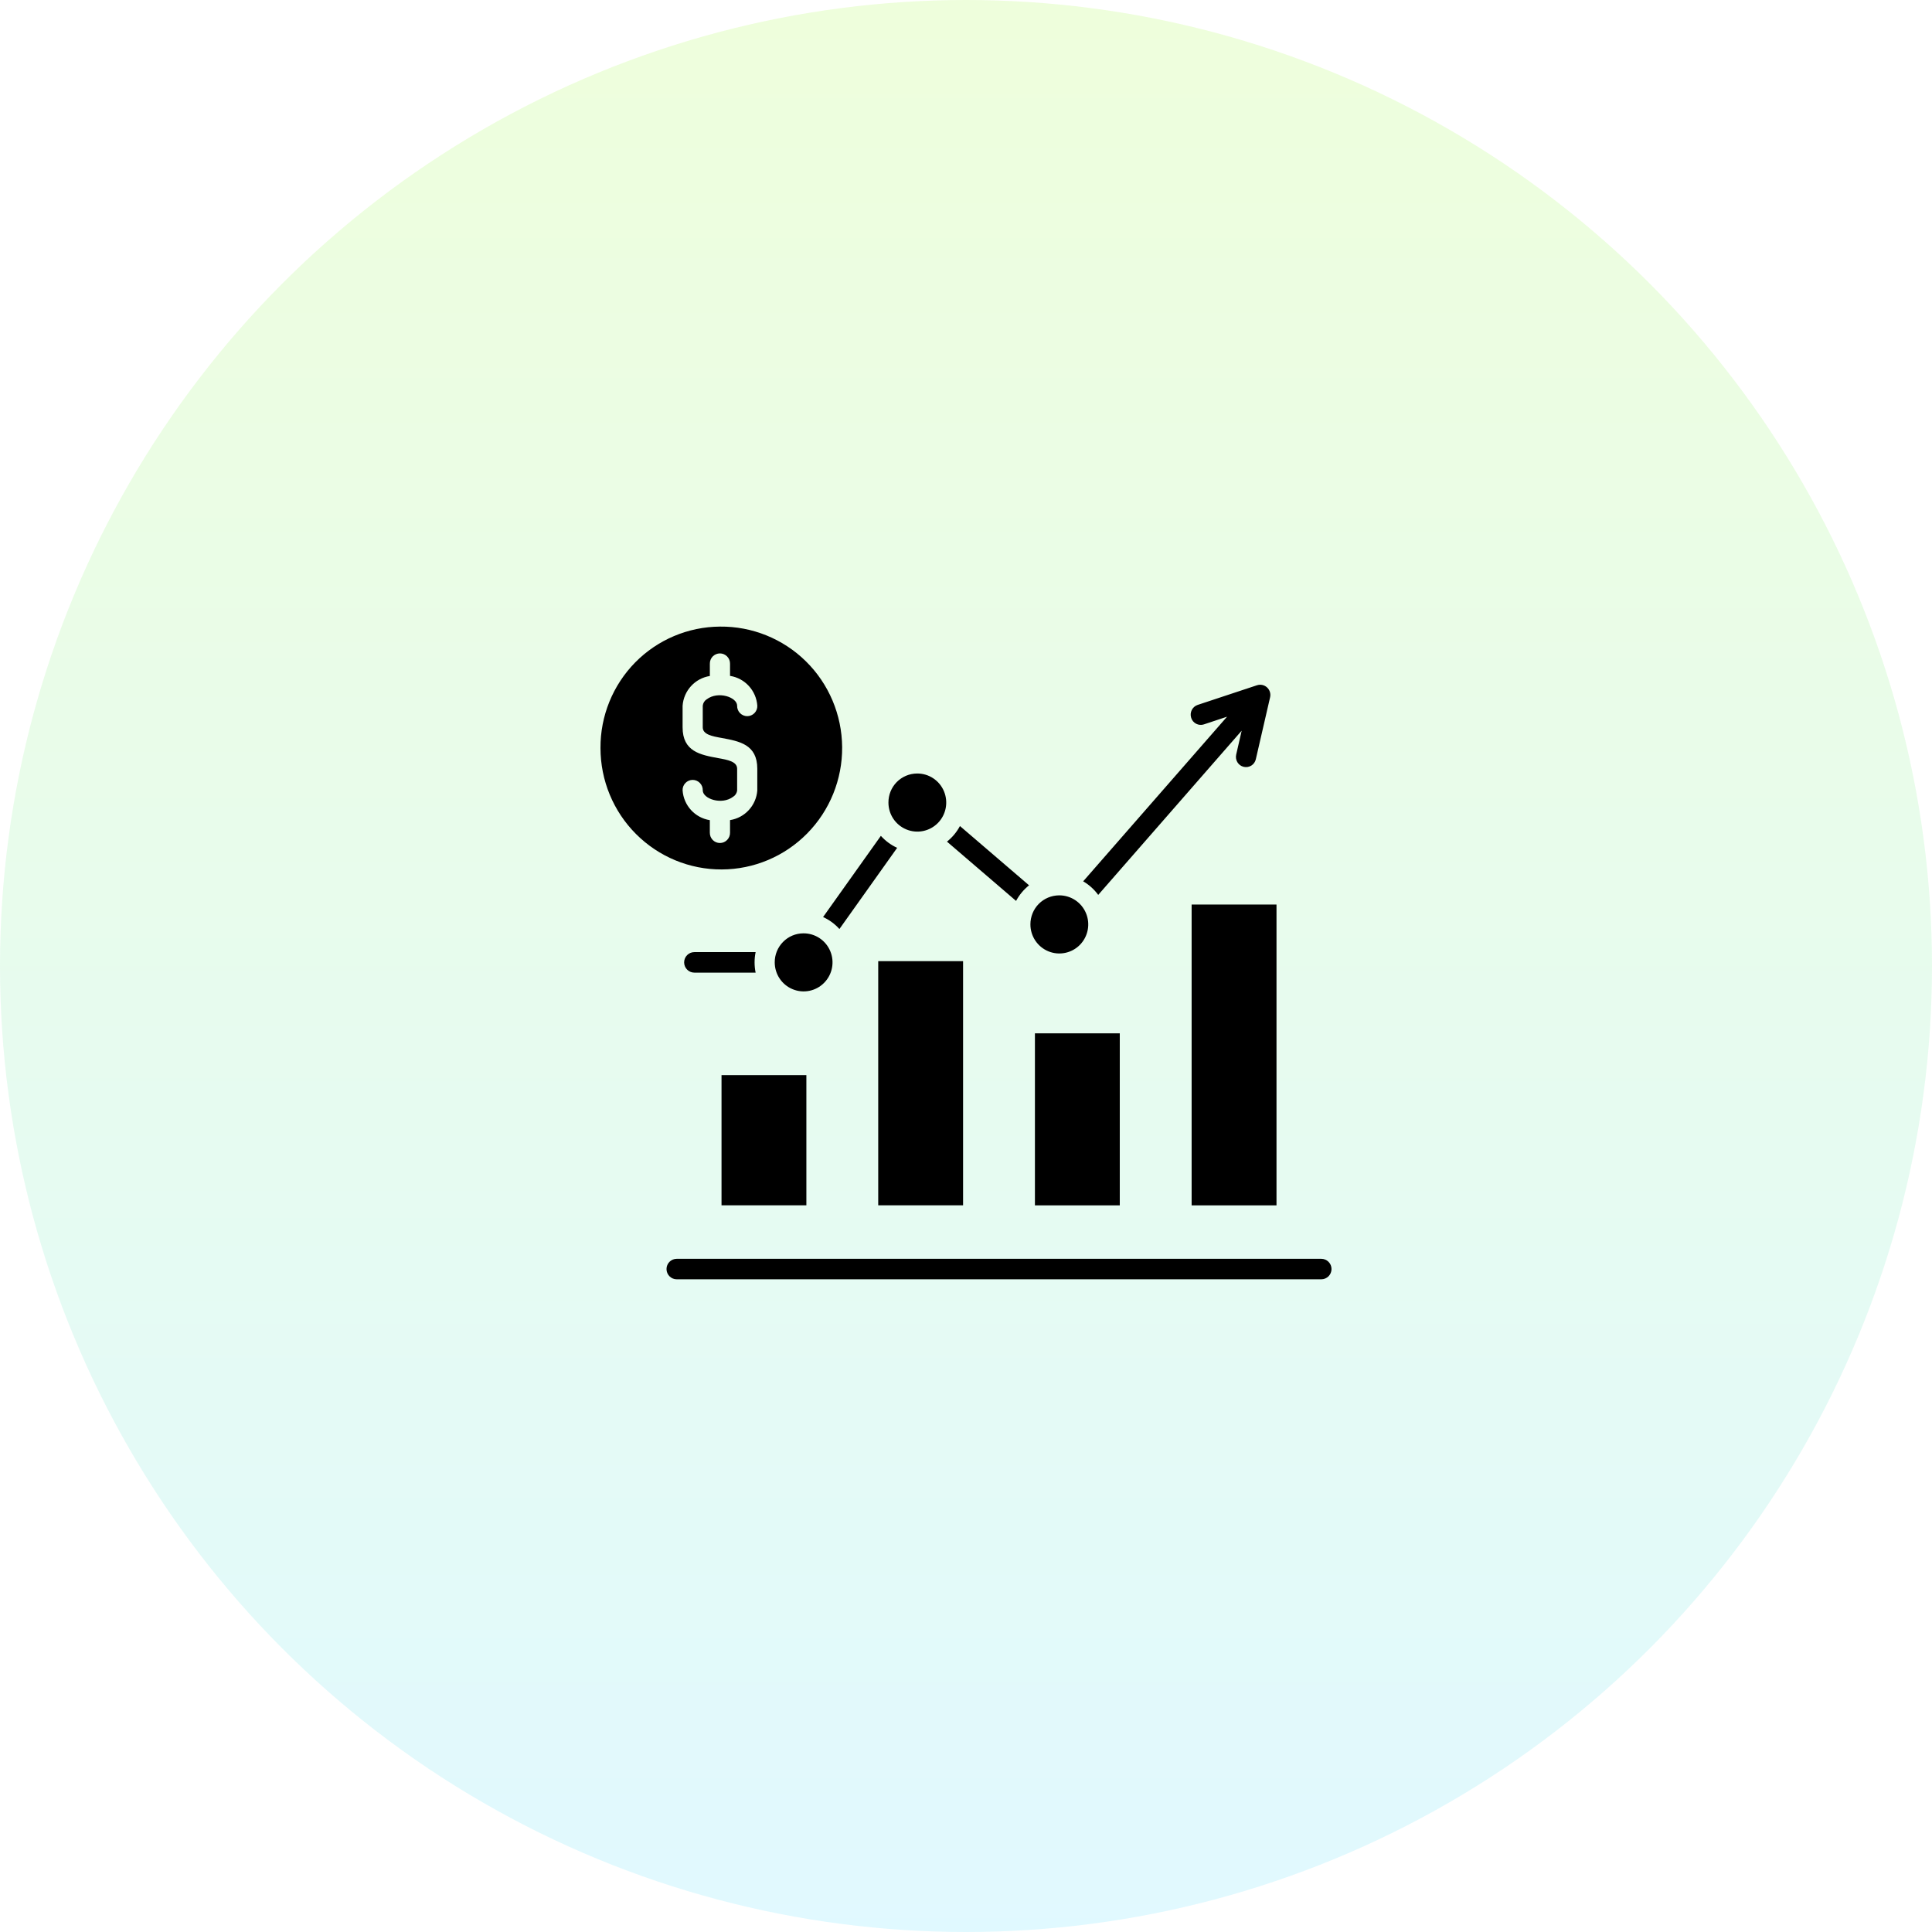 <svg width="74" height="74" viewBox="0 0 74 74" fill="none" xmlns="http://www.w3.org/2000/svg">
<circle opacity="0.2" cx="37" cy="37" r="37" fill="url(#paint0_linear_66_23)"/>
<path fill-rule="evenodd" clip-rule="evenodd" d="M27.575 24C28.805 23.987 29.991 24.466 30.869 25.331C31.748 26.197 32.247 27.38 32.256 28.616C32.266 29.852 31.784 31.042 30.919 31.921C30.054 32.801 28.876 33.298 27.646 33.302C26.415 33.307 25.234 32.819 24.362 31.946C23.49 31.074 23 29.888 23 28.651C22.993 27.424 23.472 26.246 24.329 25.373C25.187 24.502 26.355 24.008 27.575 24ZM26.596 37.254H26.595C26.38 37.254 26.204 37.078 26.204 36.861C26.204 36.644 26.38 36.468 26.595 36.468H28.942C28.889 36.727 28.889 36.995 28.942 37.254L26.596 37.254ZM25.921 49C25.704 49 25.529 48.824 25.529 48.607C25.529 48.391 25.704 48.215 25.921 48.215H50.608C50.825 48.215 51 48.391 51 48.607C51 48.824 50.825 49 50.608 49H25.921ZM30.77 35.749C31.218 35.745 31.625 36.012 31.8 36.428C31.975 36.843 31.883 37.323 31.567 37.643C31.252 37.964 30.774 38.061 30.36 37.889C29.945 37.718 29.674 37.312 29.674 36.861C29.672 36.567 29.787 36.286 29.993 36.077C30.198 35.868 30.477 35.75 30.77 35.749ZM40.563 34.294C41.012 34.29 41.42 34.557 41.595 34.974C41.77 35.389 41.678 35.869 41.362 36.191C41.046 36.511 40.569 36.608 40.154 36.437C39.738 36.265 39.467 35.858 39.467 35.407C39.466 35.114 39.58 34.831 39.786 34.622C39.991 34.414 40.271 34.297 40.563 34.294ZM35.124 29.627C35.573 29.622 35.98 29.89 36.155 30.305C36.33 30.721 36.239 31.202 35.924 31.522C35.608 31.843 35.131 31.941 34.715 31.769C34.3 31.598 34.029 31.192 34.029 30.741C34.027 30.447 34.141 30.165 34.346 29.956C34.552 29.747 34.832 29.629 35.124 29.627ZM45.642 34.645H48.893V46.168H45.642V34.645ZM39.64 39.58H42.89V46.168H39.64V39.58ZM33.638 36.815H36.888V46.167H33.638V36.815ZM27.636 41.179H30.886V46.167H27.636V41.179ZM46.111 27.746C46.014 27.778 45.907 27.769 45.816 27.722C45.724 27.675 45.655 27.593 45.625 27.494C45.558 27.289 45.669 27.069 45.872 27L48.151 26.245V26.246C48.284 26.203 48.43 26.236 48.532 26.331C48.635 26.427 48.679 26.57 48.648 26.706L48.101 29.08C48.054 29.29 47.847 29.42 47.638 29.372C47.429 29.323 47.3 29.113 47.349 28.901L47.559 27.987L42.064 34.277C41.911 34.066 41.714 33.888 41.488 33.757L46.999 27.451L46.111 27.746ZM31.526 35.125L33.739 32.015C33.914 32.209 34.126 32.366 34.363 32.474L32.151 35.584H32.152C31.977 35.389 31.764 35.232 31.525 35.125L31.526 35.125ZM36.768 31.639L39.415 33.909H39.416C39.211 34.072 39.041 34.276 38.918 34.507L36.271 32.236C36.476 32.074 36.645 31.87 36.768 31.639ZM26.145 30.271C26.141 30.167 26.181 30.065 26.254 29.99C26.326 29.915 26.427 29.872 26.531 29.872C26.636 29.872 26.735 29.915 26.808 29.99C26.881 30.065 26.92 30.167 26.917 30.271C26.917 30.599 27.648 30.846 28.081 30.517H28.082C28.168 30.464 28.225 30.373 28.234 30.271V29.445C28.234 29.169 27.871 29.102 27.508 29.038C26.827 28.912 26.145 28.788 26.145 27.858V27.032V27.034C26.185 26.455 26.618 25.982 27.189 25.892V25.428C27.186 25.322 27.225 25.22 27.297 25.145C27.371 25.07 27.47 25.027 27.575 25.027C27.679 25.027 27.78 25.07 27.852 25.145C27.925 25.22 27.965 25.322 27.962 25.428V25.89V25.888C28.533 25.977 28.966 26.451 29.007 27.031C29.011 27.136 28.971 27.238 28.898 27.313C28.825 27.387 28.725 27.431 28.621 27.431C28.516 27.431 28.417 27.387 28.343 27.313C28.271 27.238 28.231 27.136 28.234 27.031C28.234 26.703 27.503 26.456 27.069 26.785V26.784C26.984 26.838 26.927 26.929 26.917 27.031V27.858C26.917 28.134 27.279 28.201 27.643 28.266C28.324 28.392 29.006 28.515 29.006 29.445V30.271L29.007 30.27C28.966 30.849 28.533 31.323 27.962 31.412V31.889C27.965 31.995 27.925 32.096 27.852 32.171C27.78 32.247 27.679 32.289 27.575 32.289C27.47 32.289 27.371 32.247 27.297 32.171C27.225 32.096 27.186 31.995 27.188 31.889V31.414C26.618 31.324 26.184 30.85 26.145 30.271Z" fill="black"/>
<defs>
<linearGradient id="paint0_linear_66_23" x1="37" y1="0" x2="37" y2="74" gradientUnits="userSpaceOnUse">
<stop stop-color="#ABFB4F"/>
<stop offset="1" stop-color="#66E0FF"/>
</linearGradient>
</defs>
</svg>
